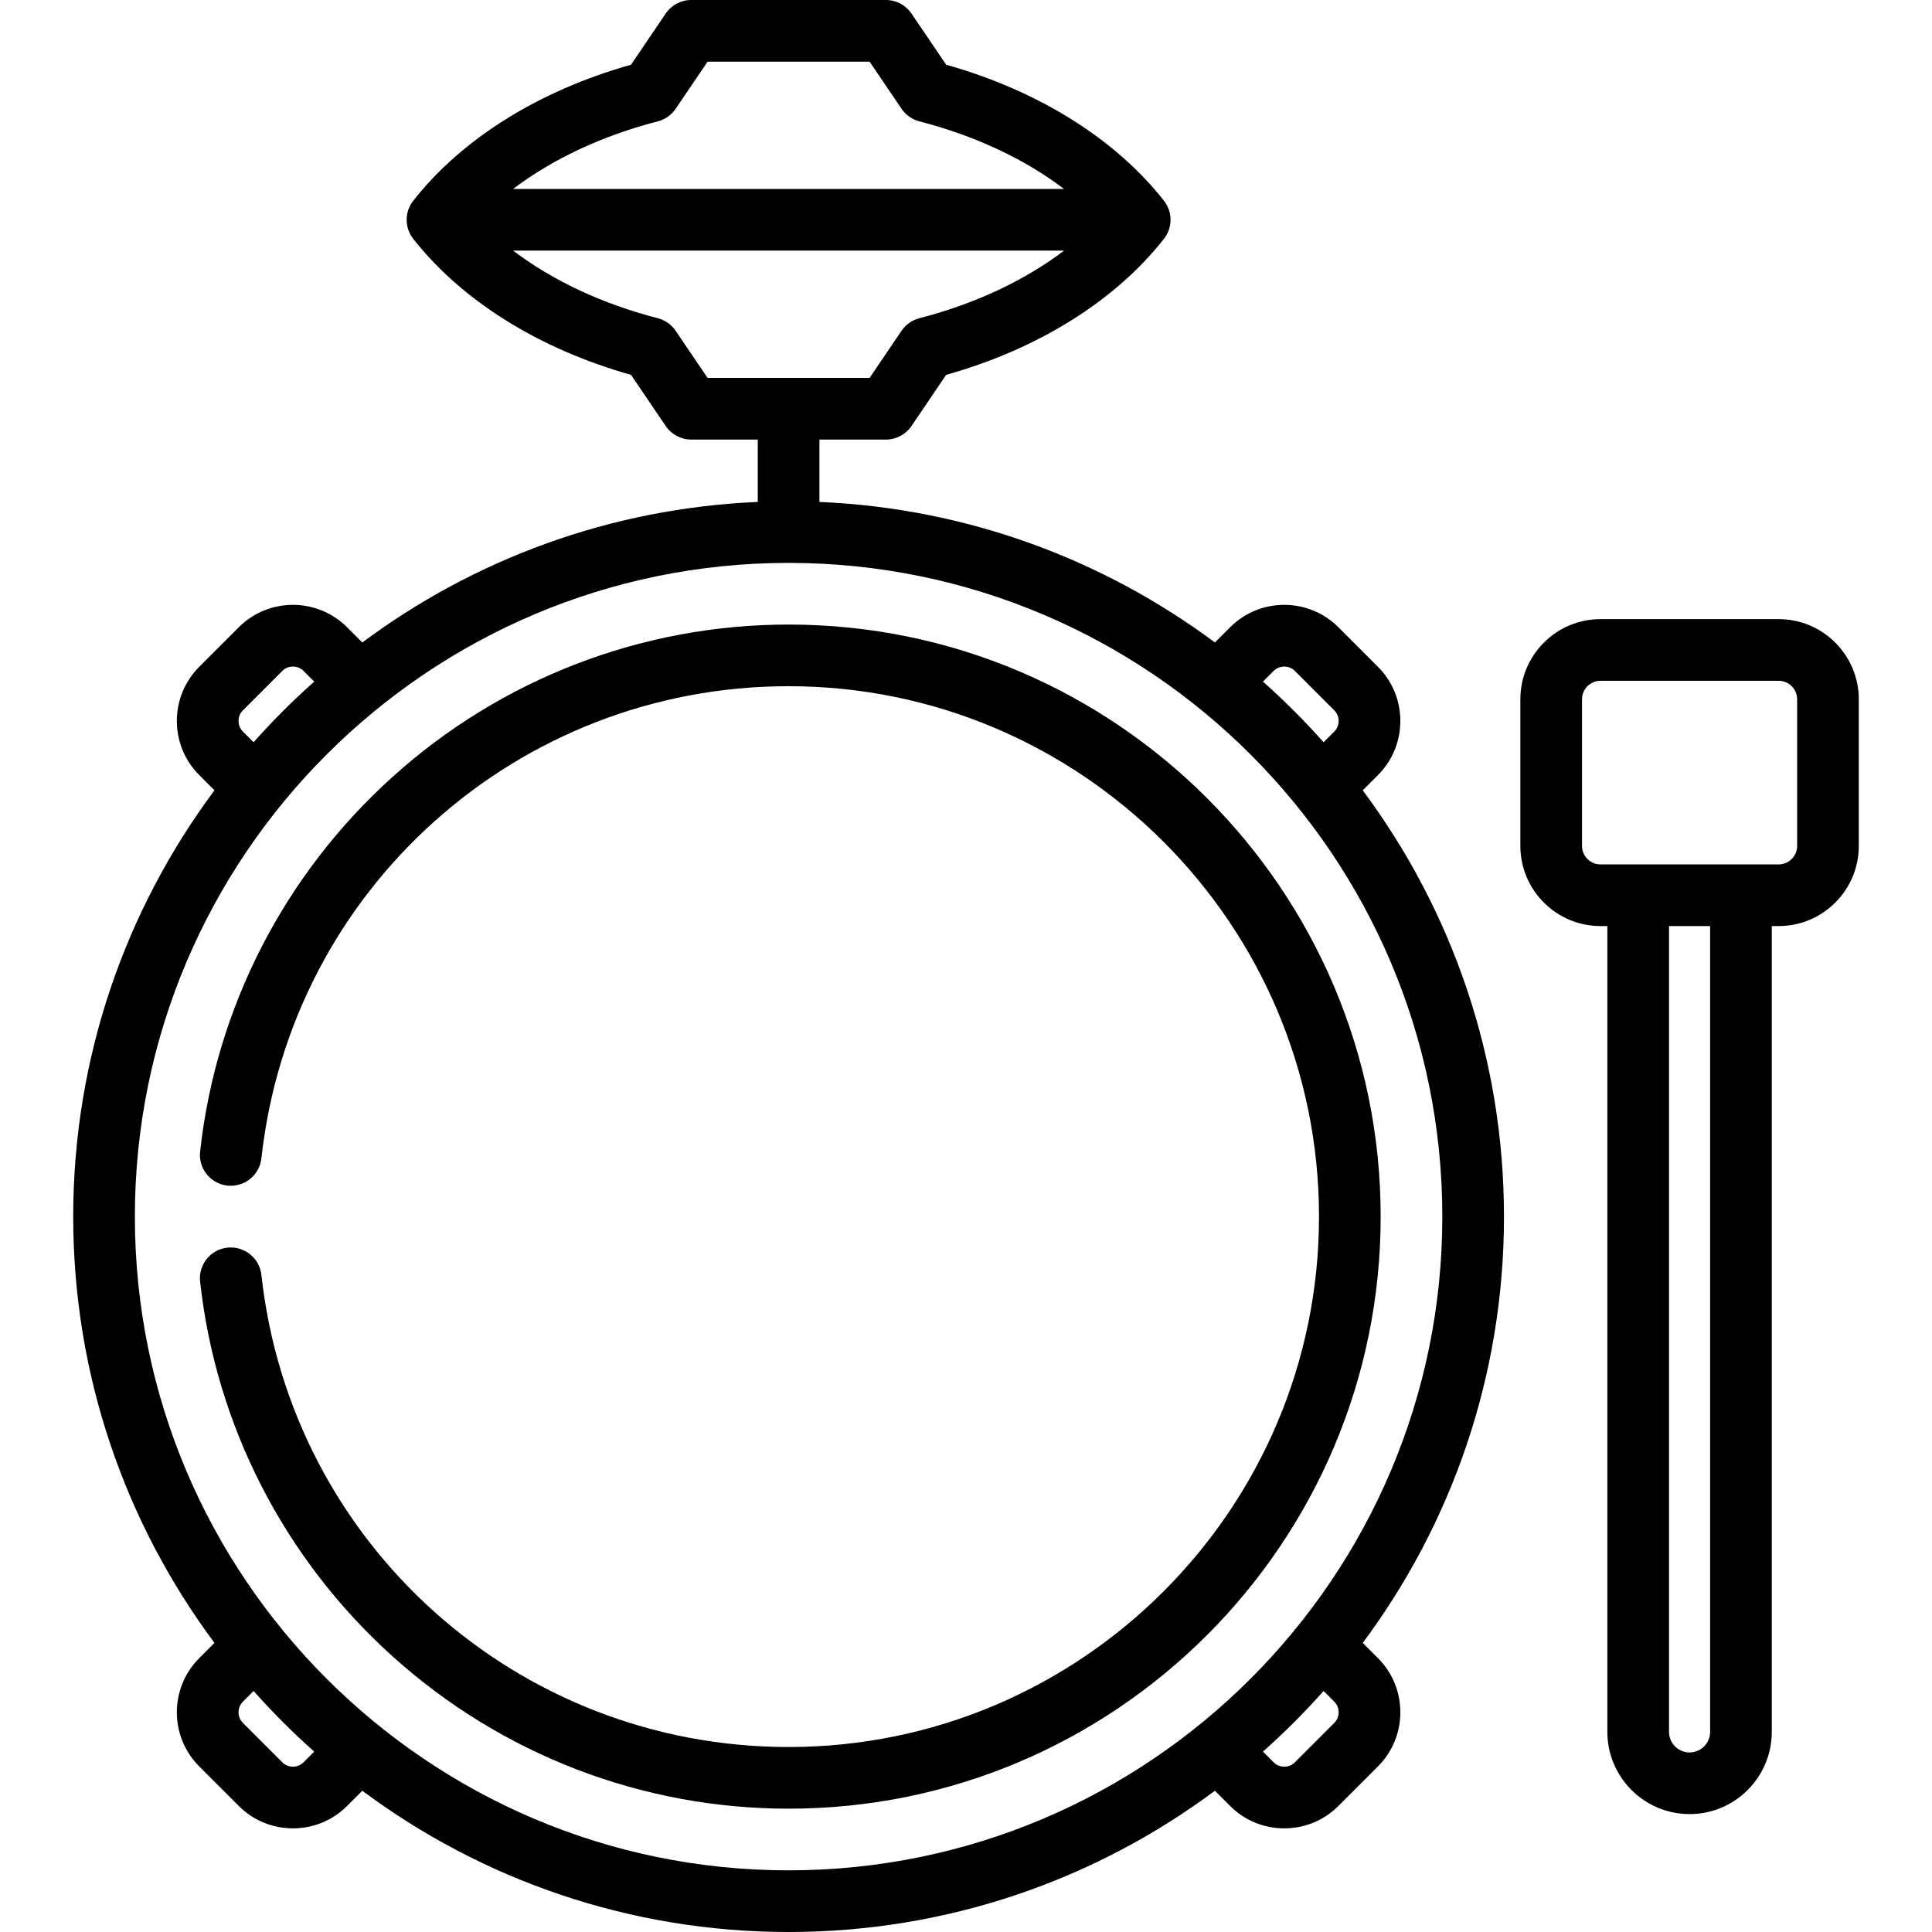 <?xml version="1.0" encoding="iso-8859-1"?>
<!-- Uploaded to: SVG Repo, www.svgrepo.com, Generator: SVG Repo Mixer Tools -->
<svg fill="#000000" height="800px" width="800px" version="1.1" id="Capa_1" xmlns="http://www.w3.org/2000/svg" xmlns:xlink="http://www.w3.org/1999/xlink" 
	 viewBox="0 0 470 470" xml:space="preserve">
<g>
	<path d="M432.691,150.616h-43.333c-10.752,0-19.5,8.748-19.5,19.5v35.671c0,10.752,8.748,19.5,19.5,19.5h1.667v196.031
		c0,11.028,8.972,20,20,20s20-8.972,20-20V225.287h1.667c10.752,0,19.5-8.748,19.5-19.5v-35.671
		C452.191,159.364,443.444,150.616,432.691,150.616z M437.191,205.787c0,2.481-2.019,4.5-4.5,4.5h-43.333
		c-2.481,0-4.5-2.019-4.5-4.5v-35.671c0-2.481,2.019-4.5,4.5-4.5h43.333c2.481,0,4.5,2.019,4.5,4.5V205.787z M411.024,426.318
		c-2.757,0-5-2.243-5-5V225.287h10v196.031C416.024,424.075,413.781,426.318,411.024,426.318z"/>
	<path d="M331.513,192.26l3.706-3.706c7.261-7.261,7.261-19.075,0-26.335l-9.628-9.63c-7.261-7.26-19.074-7.259-26.334,0
		l-3.707,3.707c-27.107-20.179-60.263-32.657-96.207-34.189v-15.172h16.184c2.487,0,4.813-1.233,6.208-3.292l8.437-12.45
		c22.372-6.303,41.11-17.986,52.981-33.091c2.138-2.72,2.138-6.55,0-9.27c-11.873-15.104-30.611-26.789-52.981-33.09l-8.437-12.45
		C220.339,1.233,218.013,0,215.526,0h-47.368c-2.487,0-4.813,1.233-6.208,3.292l-8.437,12.45
		c-22.371,6.301-41.109,17.985-52.982,33.09c-2.138,2.72-2.138,6.55,0,9.27c11.872,15.104,30.609,26.788,52.982,33.091l8.437,12.45
		c1.396,2.059,3.721,3.292,6.208,3.292h16.184v15.172c-35.944,1.532-69.1,14.01-96.207,34.189l-3.707-3.707
		c-7.261-7.26-19.075-7.261-26.334,0.001l-9.628,9.628c-7.261,7.261-7.261,19.075,0,26.336l3.706,3.706
		c-21.576,28.983-34.362,64.879-34.362,103.707c0,38.828,12.785,74.724,34.362,103.708l-3.706,3.706
		c-7.261,7.261-7.261,19.075,0,26.336l9.628,9.627c3.508,3.509,8.185,5.441,13.167,5.441c4.983,0,9.66-1.933,13.167-5.44
		l3.707-3.707C117.117,457.215,153.013,470,191.842,470c38.828,0,74.724-12.785,103.708-34.362l3.706,3.706
		c3.508,3.509,8.185,5.441,13.168,5.441c4.983,0,9.659-1.933,13.167-5.44l9.628-9.628c7.261-7.261,7.261-19.075,0-26.336
		l-3.706-3.706c21.577-28.984,34.362-64.88,34.362-103.708C365.874,257.139,353.089,221.243,331.513,192.26z M160.034,77.417
		c-13.586-3.511-25.626-9.18-35.211-16.45h134.036c-9.585,7.271-21.625,12.939-35.21,16.45c-1.767,0.457-3.308,1.543-4.332,3.054
		l-7.769,11.464h-39.414l-7.769-11.464C163.342,78.96,161.802,77.874,160.034,77.417z M164.366,26.464L172.135,15h39.414
		l7.769,11.464c1.024,1.511,2.564,2.597,4.332,3.054c13.585,3.51,25.624,9.179,35.21,16.449H124.824
		c9.586-7.271,21.625-12.939,35.21-16.449C161.802,29.061,163.342,27.975,164.366,26.464z M324.613,413.988
		c1.388,1.388,1.388,3.733,0,5.121l-9.629,9.629c-0.911,0.911-1.995,1.047-2.56,1.047c-0.565,0-1.649-0.136-2.561-1.048
		l-2.622-2.621c5.204-4.62,10.13-9.545,14.75-14.75L324.613,413.988z M71.26,429.785c-0.565,0-1.649-0.136-2.561-1.048l-9.628-9.628
		c-1.388-1.388-1.388-3.733,0-5.121l2.622-2.622c4.62,5.205,9.545,10.13,14.75,14.75l-2.622,2.622
		C72.909,429.649,71.825,429.785,71.26,429.785z M32.809,295.967c0-87.69,71.342-159.032,159.033-159.032
		s159.033,71.342,159.033,159.032c0,87.691-71.342,159.033-159.033,159.033S32.809,383.658,32.809,295.967z M59.071,177.946
		c-1.388-1.388-1.388-3.733,0-5.122l9.628-9.628c1.389-1.39,3.733-1.388,5.122,0l2.622,2.622c-5.205,4.62-10.13,9.545-14.75,14.75
		L59.071,177.946z M314.984,163.195l9.628,9.63c1.388,1.388,1.388,3.733,0,5.121l-2.622,2.622c-4.62-5.204-9.545-10.13-14.75-14.75
		l2.622-2.622C311.252,161.809,313.597,161.809,314.984,163.195z"/>
	<path d="M191.842,151.935c-35.651,0-69.886,13.177-96.398,37.104c-26.312,23.746-42.918,56.103-46.762,91.11
		c-0.452,4.117,2.519,7.821,6.637,8.273c0.066,0.007,0.131,0.006,0.197,0.011c4.035,0.327,7.632-2.598,8.077-6.648
		c7.188-65.476,62.324-114.851,128.25-114.851c71.149,0,129.033,57.884,129.033,129.032C320.874,367.116,262.99,425,191.842,425
		c-65.926,0-121.061-49.375-128.25-114.852c-0.444-4.051-4.043-6.973-8.077-6.648c-0.066,0.005-0.131,0.004-0.197,0.011
		c-4.118,0.452-7.089,4.156-6.637,8.273c3.843,35.008,20.45,67.364,46.762,91.11C121.956,426.822,156.19,440,191.842,440
		c79.42,0,144.033-64.613,144.033-144.033S271.261,151.935,191.842,151.935z"/>
</g>
</svg>